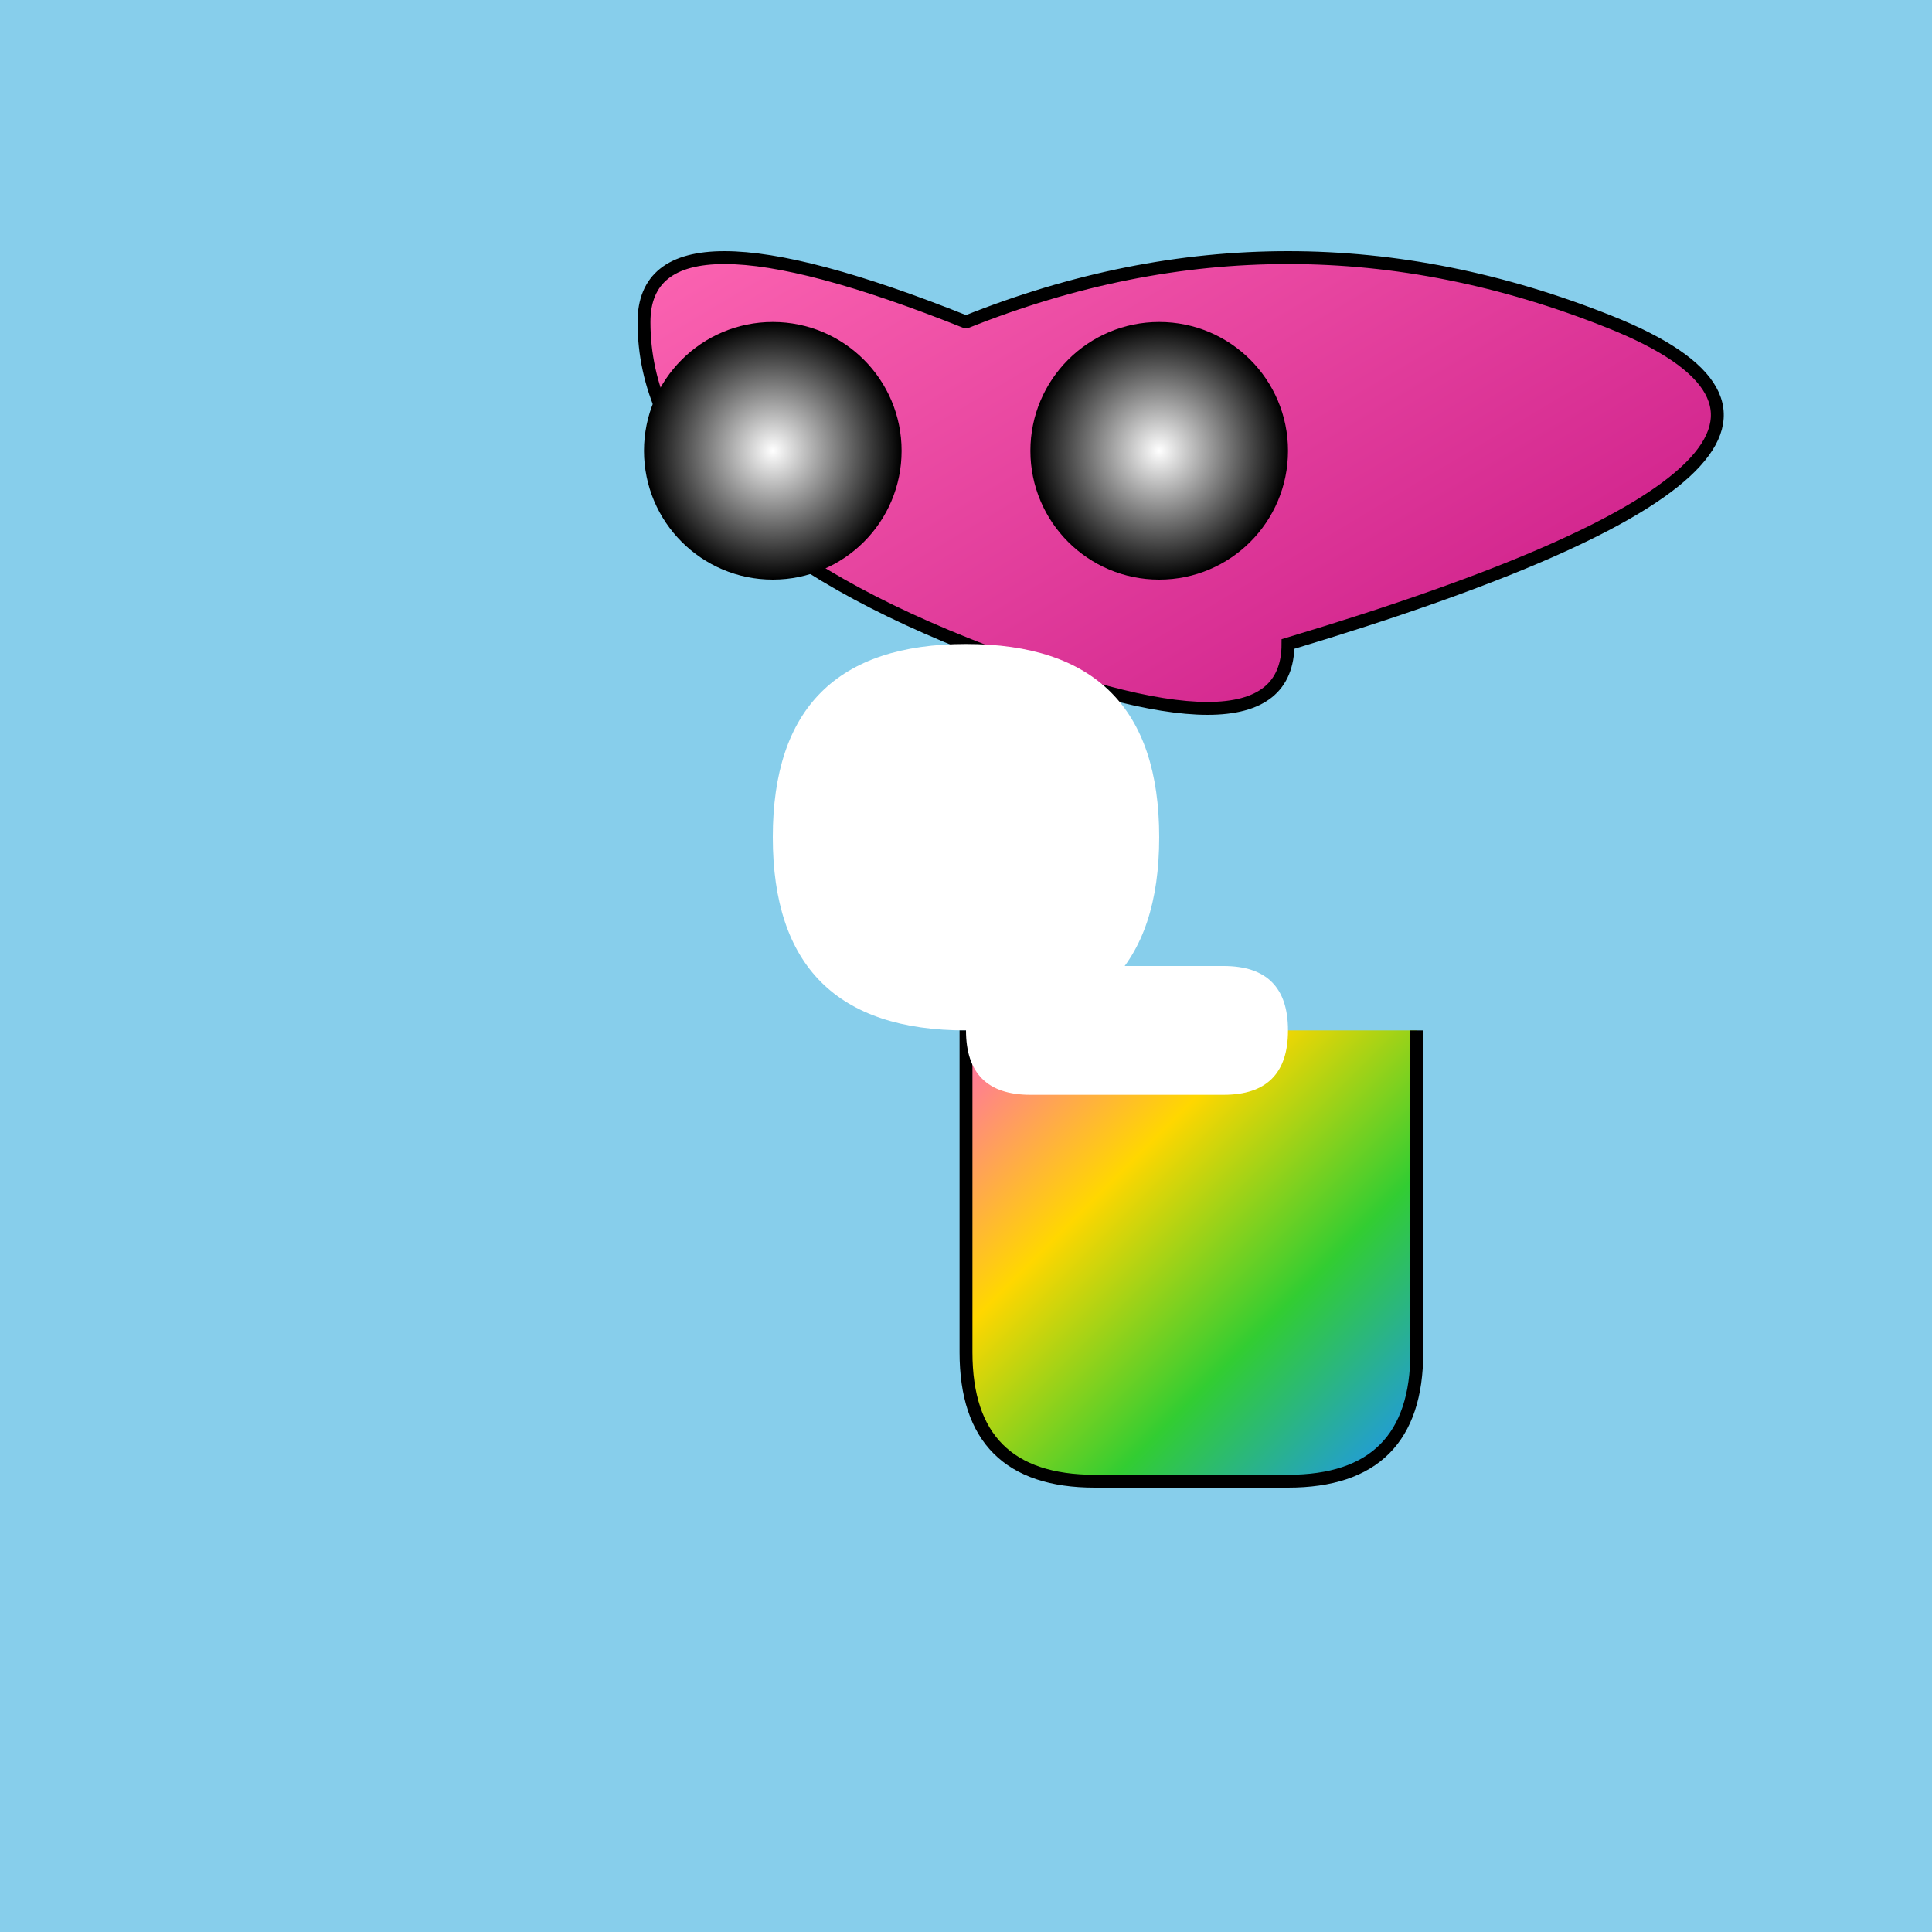 <svg xmlns="http://www.w3.org/2000/svg" viewBox="0 0 300 300">
  <defs>
    <linearGradient id="catGradient" x1="0" y1="0" x2="1" y2="1">
      <stop offset="0%" stop-color="#ff69b4"/>
      <stop offset="100%" stop-color="#c71585"/>
    </linearGradient>
    <linearGradient id="harpGradient" x1="0" y1="0" x2="1" y2="1">
      <stop offset="0%" stop-color="#ff69b4"/>
      <stop offset="33%" stop-color="#ffd700"/>
      <stop offset="66%" stop-color="#32cd32"/>
      <stop offset="100%" stop-color="#1e90ff"/>
    </linearGradient>
    <radialGradient id="eyeGradient" cx="50%" cy="50%" r="50%">
      <stop offset="0%" stop-color="#ffffff"/>
      <stop offset="100%" stop-color="#000000"/>
    </radialGradient>
  </defs>
  <rect width="300" height="300" fill="#87ceeb"/>
  <path d="M150 50 q 50 -20 100 0 T 200 100 q 0 20 -50 0 T 100 50 q 0 -20 50 0 T 150 50" fill="url(#catGradient)" stroke="#000" stroke-width="2"/>
  <circle cx="120" cy="70" r="20" fill="url(#eyeGradient)"/>
  <circle cx="180" cy="70" r="20" fill="url(#eyeGradient)"/>
  <path d="M150 100 q 30 0 30 30 T 150 160 q -30 0 -30 -30 T 150 100" fill="#fff"/>
  <path d="M150 160 v 50 q 0 20 20 20 h 30 q 20 0 20 -20 v -50" fill="url(#harpGradient)" stroke="#000" stroke-width="2"/>
  <line x1="150" y1="210" x2="210" y2="210" stroke="url(#harpGradient)" stroke-width="6" stroke-dasharray="10,5"/>
  <line x1="150" y1="210" x2="190" y2="210" stroke="url(#harpGradient)" stroke-width="6" stroke-dasharray="10,5"/>
  <line x1="150" y1="210" x2="170" y2="210" stroke="url(#harpGradient)" stroke-width="6" stroke-dasharray="10,5"/>
  <line x1="150" y1="210" x2="150" y2="210" stroke="url(#harpGradient)" stroke-width="6" stroke-dasharray="10,5"/>
  <line x1="150" y1="210" x2="130" y2="210" stroke="url(#harpGradient)" stroke-width="6" stroke-dasharray="10,5"/>
  <line x1="150" y1="210" x2="110" y2="210" stroke="url(#harpGradient)" stroke-width="6" stroke-dasharray="10,5"/>
  <path d="M150 160 q 0 -10 10 -10 h 30 q 10 0 10 10 T 200 160 q 0 10 -10 10 h -30 q -10 0 -10 -10 Z" fill="#fff"/>
</svg>